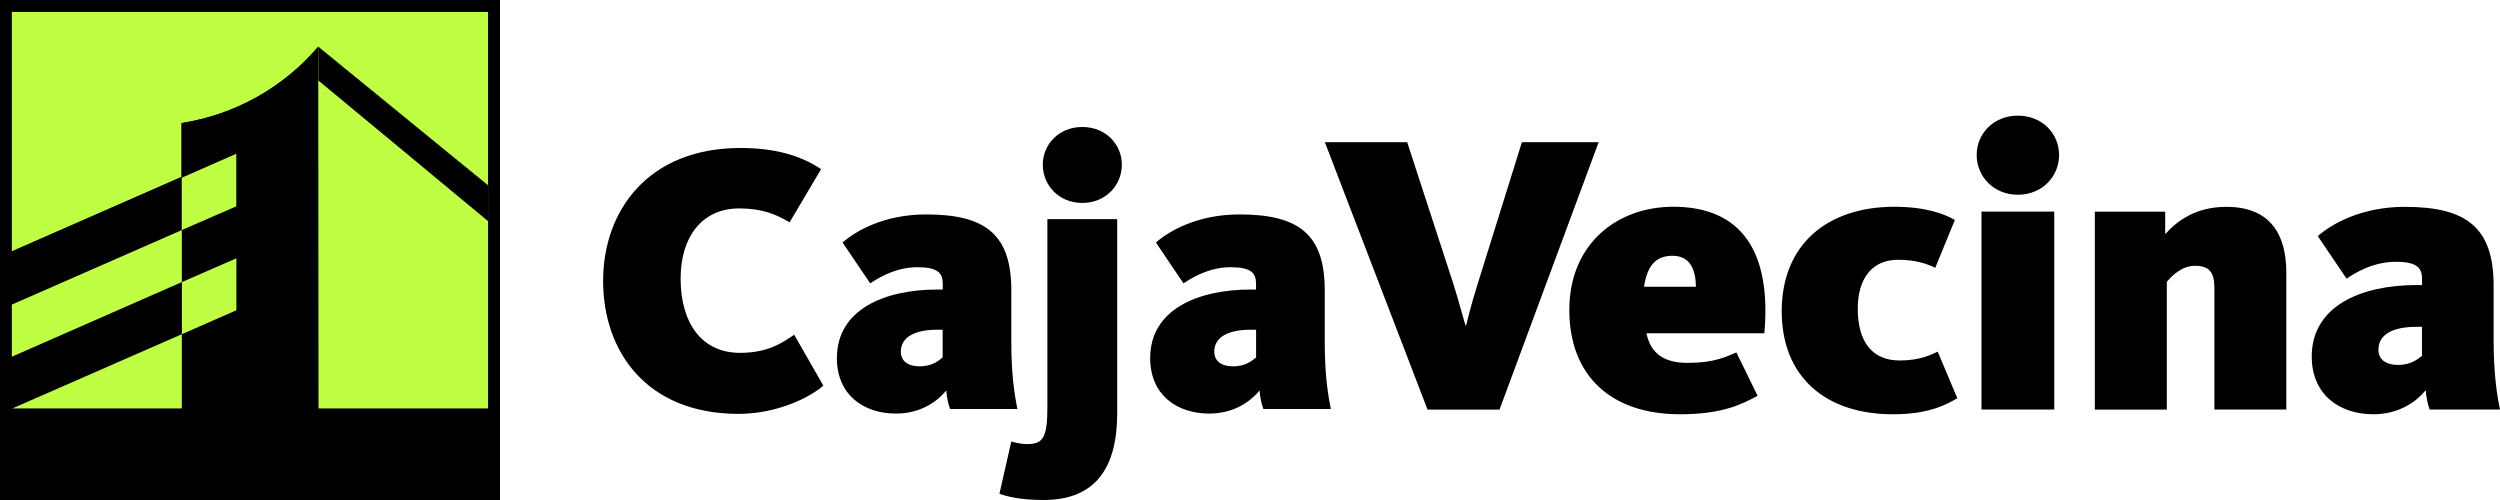 <?xml version="1.0" encoding="UTF-8"?> <svg xmlns="http://www.w3.org/2000/svg" width="170" height="34" viewBox="0 0 170 34" fill="none"><path d="M85.415 24.306C85.104 24.566 84.659 24.911 83.85 24.911C83.042 24.911 82.571 24.545 82.571 23.913C82.571 22.894 83.56 22.421 85.05 22.421H85.415L85.415 24.306ZM90.501 27.816C90.295 26.844 90.083 25.406 90.083 23.335V19.746C90.083 15.972 88.36 14.581 84.29 14.581C81.393 14.581 79.463 15.732 78.603 16.492L80.479 19.269C80.949 18.955 82.15 18.17 83.688 18.17C85.072 18.17 85.411 18.562 85.411 19.295V19.688H85.047C81.447 19.688 78.212 21.047 78.212 24.349C78.212 26.839 80.009 28.123 82.229 28.123C83.979 28.123 85.1 27.231 85.649 26.552C85.676 26.944 85.781 27.497 85.908 27.81H90.501L90.501 27.816ZM75.969 28.108V14.9H71.222V27.709C71.222 29.727 70.937 30.199 69.864 30.199C69.34 30.199 68.949 30.067 68.769 30.019L67.96 33.581C68.431 33.74 69.34 34 70.963 34C74.563 34.001 75.969 31.723 75.969 28.108ZM76.286 11.204C76.286 9.814 75.192 8.635 73.596 8.635C72.004 8.635 70.91 9.814 70.91 11.204C70.91 12.595 72.004 13.8 73.596 13.8C75.187 13.8 76.286 12.595 76.286 11.204ZM64.102 24.306C63.79 24.566 63.345 24.911 62.536 24.911C61.727 24.911 61.257 24.545 61.257 23.913C61.257 22.894 62.251 22.421 63.736 22.421H64.101V24.306H64.102V24.306ZM69.187 27.816C68.981 26.844 68.77 25.406 68.77 23.335V19.746C68.77 15.972 67.046 14.581 62.981 14.581C60.084 14.581 58.155 15.732 57.294 16.492L59.176 19.269C59.646 18.955 60.846 18.17 62.384 18.17C63.769 18.17 64.108 18.562 64.108 19.295V19.688H63.743C60.144 19.688 56.908 21.047 56.908 24.349C56.908 26.839 58.711 28.123 60.926 28.123C62.676 28.123 63.796 27.231 64.346 26.552C64.372 26.944 64.478 27.497 64.605 27.81H69.188V27.816H69.187ZM55.987 26.223L54.005 22.762C53.196 23.314 52.208 23.994 50.326 23.994C47.64 23.994 46.282 21.87 46.282 18.939C46.282 16.136 47.715 14.172 50.273 14.172C51.812 14.172 52.752 14.564 53.693 15.117L55.834 11.502C54.423 10.557 52.652 10.063 50.352 10.063C44.067 10.063 41.012 14.331 41.012 19.104C41.012 23.872 43.935 28.145 50.247 28.145C52.863 28.134 55.105 27.009 55.987 26.223Z" fill="black"></path><path d="M108.708 9.669H103.49L100.498 19.252C100.065 20.59 99.684 22.172 99.684 22.172C99.631 22.172 99.251 20.616 98.812 19.252L95.688 9.669H90.09L97.072 27.852H101.967L108.708 9.669ZM164.698 24.189C164.371 24.459 163.911 24.815 163.065 24.815C162.225 24.815 161.733 24.433 161.733 23.78C161.733 22.713 162.764 22.224 164.313 22.224H164.694V24.189H164.698ZM170.001 27.846C169.783 26.837 169.567 25.335 169.567 23.18V19.443C169.567 15.514 167.775 14.065 163.536 14.065C160.517 14.065 158.509 15.265 157.61 16.056L159.566 18.949C160.058 18.62 161.305 17.802 162.907 17.802C164.35 17.802 164.699 18.21 164.699 18.976V19.384H164.319C160.571 19.384 157.198 20.801 157.198 24.242C157.198 26.832 159.075 28.17 161.385 28.17C163.208 28.17 164.377 27.241 164.947 26.535C164.974 26.944 165.085 27.517 165.217 27.846H170.001ZM155.469 27.846V18.54C155.469 15.976 154.412 14.065 151.393 14.065C149.273 14.065 148.021 15.047 147.233 15.923V14.394H142.449V27.852H147.344V19.167C147.614 18.838 148.322 18.073 149.247 18.073C150.199 18.073 150.579 18.482 150.579 19.575V27.847L155.469 27.846ZM139.69 14.389H134.742V27.846H139.69V14.389ZM140.018 10.54C140.018 9.09 138.876 7.864 137.216 7.864C135.561 7.864 134.414 9.09 134.414 10.54C134.414 11.989 135.557 13.242 137.216 13.242C138.876 13.242 140.018 11.989 140.018 10.54ZM133.098 27.082L131.766 23.913C131.332 24.104 130.597 24.513 129.181 24.513C127.278 24.513 126.327 23.201 126.327 20.993C126.327 18.837 127.384 17.664 129.07 17.664C130.243 17.664 131.052 17.94 131.597 18.211L132.929 14.962C132.305 14.58 131 14.06 128.822 14.06C124.228 14.06 121.157 16.651 121.157 21.158C121.157 25.66 124.175 28.17 128.71 28.17C131.247 28.176 132.416 27.464 133.098 27.082ZM111.795 19.496C112.011 18.052 112.608 17.393 113.724 17.393C114.892 17.393 115.3 18.264 115.326 19.496H111.795ZM111.958 22.66H119.977C120.469 17.091 118.402 14.059 113.782 14.059C109.95 14.059 106.714 16.597 106.714 21.072C106.714 25.547 109.542 28.17 114.242 28.17C117.202 28.17 118.482 27.458 119.518 26.916L118.074 23.964C117.366 24.267 116.552 24.676 114.76 24.676C113.127 24.682 112.228 23.998 111.958 22.66Z" fill="black"></path><path d="M34 0H0V34H34V0Z" fill="black"></path><path d="M0.805 17.094L12.342 12.03V8.367C15.962 7.803 19.261 5.96 21.638 3.172L33.186 12.599V0.81H0.805V17.094Z" fill="#BFFE43"></path><path d="M12.364 27.789H21.638V3.183C19.262 5.965 15.968 7.804 12.353 8.367V12.03L0.805 17.094V20.713L12.353 15.65V12.03L16.06 10.412V13.999L12.364 15.639V19.183L16.071 17.564V21.096L12.364 22.726V19.183L0.805 24.246V27.789L12.364 22.726V27.789Z" fill="black"></path><path d="M12.364 19.181V15.638L12.353 15.649L0.805 20.712V24.256L12.364 19.181Z" fill="#BFFE43"></path><path d="M12.364 22.725L0.805 27.788H12.364V22.725Z" fill="#BFFE43"></path><path d="M12.37 15.639L16.067 14.031V10.455L12.359 12.085V15.65L12.37 15.639Z" fill="#BFFE43"></path><path d="M12.369 15.638L12.359 15.648L12.369 15.638Z" fill="black"></path><path d="M12.367 19.182V22.725L16.075 21.096V17.564L12.367 19.182Z" fill="#BFFE43"></path><path d="M21.652 27.789H33.189V12.61L21.641 3.183L21.652 27.789Z" fill="#BFFE43"></path><path d="M21.652 5.477L33.189 15.039V12.61L21.641 3.183L21.652 5.477Z" fill="black"></path><path d="M21.641 27.789H21.652L21.641 3.183V27.789Z" fill="black"></path><path d="M21.649 27.789H21.638H12.364H0.805V33.18H33.186V27.789H21.649Z" fill="black"></path></svg> 
